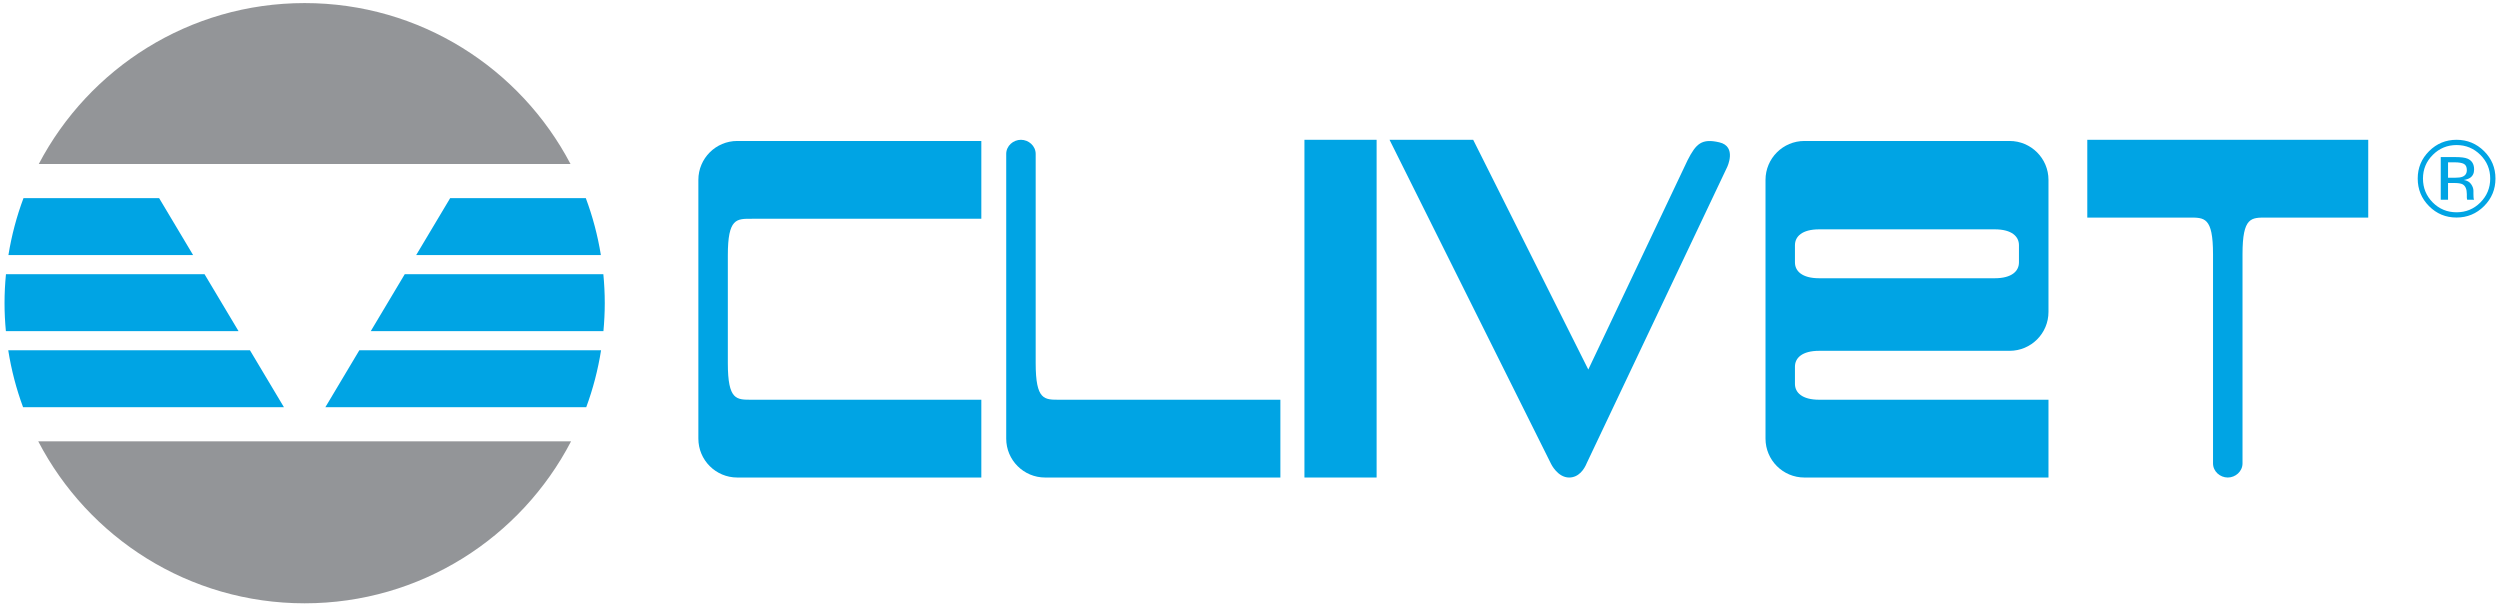 <?xml version="1.0" encoding="UTF-8" standalone="no"?><!DOCTYPE svg PUBLIC "-//W3C//DTD SVG 1.1//EN" "http://www.w3.org/Graphics/SVG/1.1/DTD/svg11.dtd"><svg width="100%" height="100%" viewBox="0 0 235 57" version="1.1" xmlns="http://www.w3.org/2000/svg" xmlns:xlink="http://www.w3.org/1999/xlink" xml:space="preserve" style="fill-rule:evenodd;clip-rule:evenodd;stroke-linejoin:round;stroke-miterlimit:1.414;"><rect id="Tavola-da-disegno1" x="0" y="0" width="235" height="57" style="fill:none;"/><clipPath id="_clip1"><rect id="Tavola-da-disegno11" x="0" y="0" width="235" height="57"/></clipPath><g clip-path="url(#_clip1)"><g id="LOGO-HEADER"><path d="M53.629,15.416c-4.717,-8.99 -14.135,-15.127 -24.992,-15.127c-10.857,0 -20.275,6.137 -24.992,15.127l49.984,0Z" style="fill:#939598;fill-rule:nonzero;"/><path d="M3.596,41.488c4.7,9.043 14.145,15.223 25.041,15.223c10.896,0 20.341,-6.18 25.041,-15.223l-50.082,0Z" style="fill:#939598;fill-rule:nonzero;"/><path d="M14.96,18.627l-12.753,0c-0.64,1.711 -1.117,3.5 -1.415,5.351l17.362,0l-3.194,-5.351Z" style="fill:#00a4e4;fill-rule:nonzero;"/><path d="M33.776,32.927l-3.193,5.351l24.523,0c0.632,-1.712 1.102,-3.502 1.394,-5.351l-22.724,0Z" style="fill:#00a4e4;fill-rule:nonzero;"/><path d="M56.715,25.777l-18.67,0l-3.194,5.351l21.871,0c0.08,-0.866 0.126,-1.741 0.126,-2.627c0,-0.919 -0.047,-1.827 -0.133,-2.724Z" style="fill:#00a4e4;fill-rule:nonzero;"/><path d="M42.314,18.627l-3.194,5.351l17.363,0c-0.299,-1.85 -0.776,-3.64 -1.415,-5.351l-12.754,0Z" style="fill:#00a4e4;fill-rule:nonzero;"/><path d="M23.497,32.927l-22.722,0c0.291,1.849 0.761,3.639 1.394,5.351l24.522,0l-3.194,-5.351Z" style="fill:#00a4e4;fill-rule:nonzero;"/><path d="M19.228,25.777l-18.668,0c-0.087,0.897 -0.134,1.805 -0.134,2.724c0,0.886 0.046,1.761 0.127,2.626l21.87,0l-3.195,-5.35Z" style="fill:#00a4e4;fill-rule:nonzero;"/><path d="M65.646,41.23c0,2.02 1.636,3.657 3.656,3.657l22.943,0l0,-7.313l-21.559,0c-1.448,0 -2.27,0.082 -2.27,-3.452l0,-10.106c0,-3.533 0.822,-3.452 2.27,-3.452l21.559,0l0,-7.313l-22.943,0c-2.02,0 -3.656,1.639 -3.656,3.658l0,24.321Z" style="fill:#00a4e4;fill-rule:nonzero;"/><path d="M94.584,14.469c0,-0.76 0.665,-1.328 1.385,-1.328c0.72,0 1.385,0.568 1.385,1.328l0,19.653c0,3.534 0.822,3.452 2.27,3.452l20.732,0l0,7.313l-22.115,0c-2.02,0 -3.657,-1.637 -3.657,-3.657l0,-26.761Z" style="fill:#00a4e4;fill-rule:nonzero;"/><rect x="122.617" y="13.141" width="6.784" height="31.746" style="fill:#00a4e4;fill-rule:nonzero;"/><path d="M138.48,13.141l10.82,21.595l9.341,-19.692c0.789,-1.538 1.315,-2.051 2.979,-1.664c1.664,0.387 0.735,2.322 0.735,2.322l-13.198,27.825c-0.237,0.584 -0.751,1.36 -1.66,1.36c-1.079,0 -1.693,-1.274 -1.693,-1.274l-15.188,-30.472l7.864,0Z" style="fill:#00a4e4;fill-rule:nonzero;"/><path d="M170.998,32.977c-1.609,0 -2.273,0.678 -2.273,1.491l0,1.615c0,0.812 0.664,1.491 2.273,1.491l21.559,0l0,7.313l-22.943,0c-2.019,0 -3.656,-1.637 -3.656,-3.657l0,-24.321c0,-2.019 1.637,-3.658 3.656,-3.658l19.286,0c2.021,0 3.657,1.639 3.657,3.658l0,12.411c0,2.02 -1.636,3.657 -3.657,3.657c0,0 -15.319,0 -17.902,0Zm0,-11.419c-1.609,0 -2.273,0.679 -2.273,1.49l0,1.616c0,0.812 0.664,1.491 2.273,1.491l16.51,0c1.61,0 2.274,-0.679 2.274,-1.491l0,-1.616c0,-0.811 -0.664,-1.49 -2.274,-1.49c0,0 -13.927,0 -16.51,0Z" style="fill:#00a4e4;fill-rule:nonzero;"/><path d="M196.205,13.14l0,7.313l9.549,0c1.449,0 2.27,-0.082 2.27,3.451l0,19.655c0,0.759 0.666,1.328 1.386,1.328c0.719,0 1.386,-0.569 1.386,-1.328l0,-19.655c0,-3.533 0.822,-3.451 2.27,-3.451l9.548,0l0,-7.313l-26.409,0Z" style="fill:#00a4e4;fill-rule:nonzero;"/><path d="M230.917,13.635c0.875,0 1.621,0.308 2.241,0.926c0.614,0.614 0.922,1.355 0.922,2.226c0,0.876 -0.308,1.624 -0.922,2.242c-0.615,0.617 -1.362,0.926 -2.241,0.926c-0.879,0 -1.626,-0.309 -2.241,-0.926c-0.611,-0.618 -0.917,-1.366 -0.917,-2.242c0,-0.871 0.307,-1.612 0.921,-2.226c0.618,-0.618 1.364,-0.926 2.237,-0.926Zm3.657,3.147c0,-1.008 -0.357,-1.868 -1.071,-2.577c-0.716,-0.709 -1.579,-1.065 -2.591,-1.065c-1.006,0 -1.865,0.356 -2.575,1.065c-0.715,0.713 -1.072,1.572 -1.072,2.577c0,1.015 0.354,1.878 1.062,2.592c0.71,0.717 1.572,1.074 2.585,1.074c1.012,0 1.875,-0.357 2.591,-1.074c0.714,-0.716 1.071,-1.58 1.071,-2.592Zm-2.691,-0.79c0,0.308 -0.142,0.516 -0.424,0.626c-0.153,0.059 -0.384,0.089 -0.69,0.089l-0.653,0l0,-1.449l0.617,0c0.401,0 0.694,0.05 0.876,0.149c0.183,0.099 0.274,0.295 0.274,0.585Zm-2.453,-1.227l0,4.011l0.686,0l0,-1.575l0.572,0c0.383,0 0.653,0.042 0.806,0.128c0.259,0.149 0.389,0.455 0.389,0.917l0,0.318l0.014,0.128c0.004,0.017 0.007,0.032 0.01,0.045c0.003,0.013 0.007,0.026 0.01,0.039l0.65,0l-0.022,-0.049c-0.016,-0.033 -0.026,-0.102 -0.032,-0.208c-0.007,-0.106 -0.009,-0.205 -0.009,-0.297l0,-0.294c0,-0.201 -0.073,-0.408 -0.219,-0.619c-0.146,-0.212 -0.375,-0.343 -0.688,-0.393c0.247,-0.039 0.44,-0.104 0.579,-0.194c0.26,-0.17 0.391,-0.435 0.391,-0.794c0,-0.506 -0.208,-0.845 -0.625,-1.018c-0.233,-0.097 -0.6,-0.145 -1.101,-0.145l-1.411,0Z" style="fill:#00a4e4;fill-rule:nonzero;"/></g></g></svg>